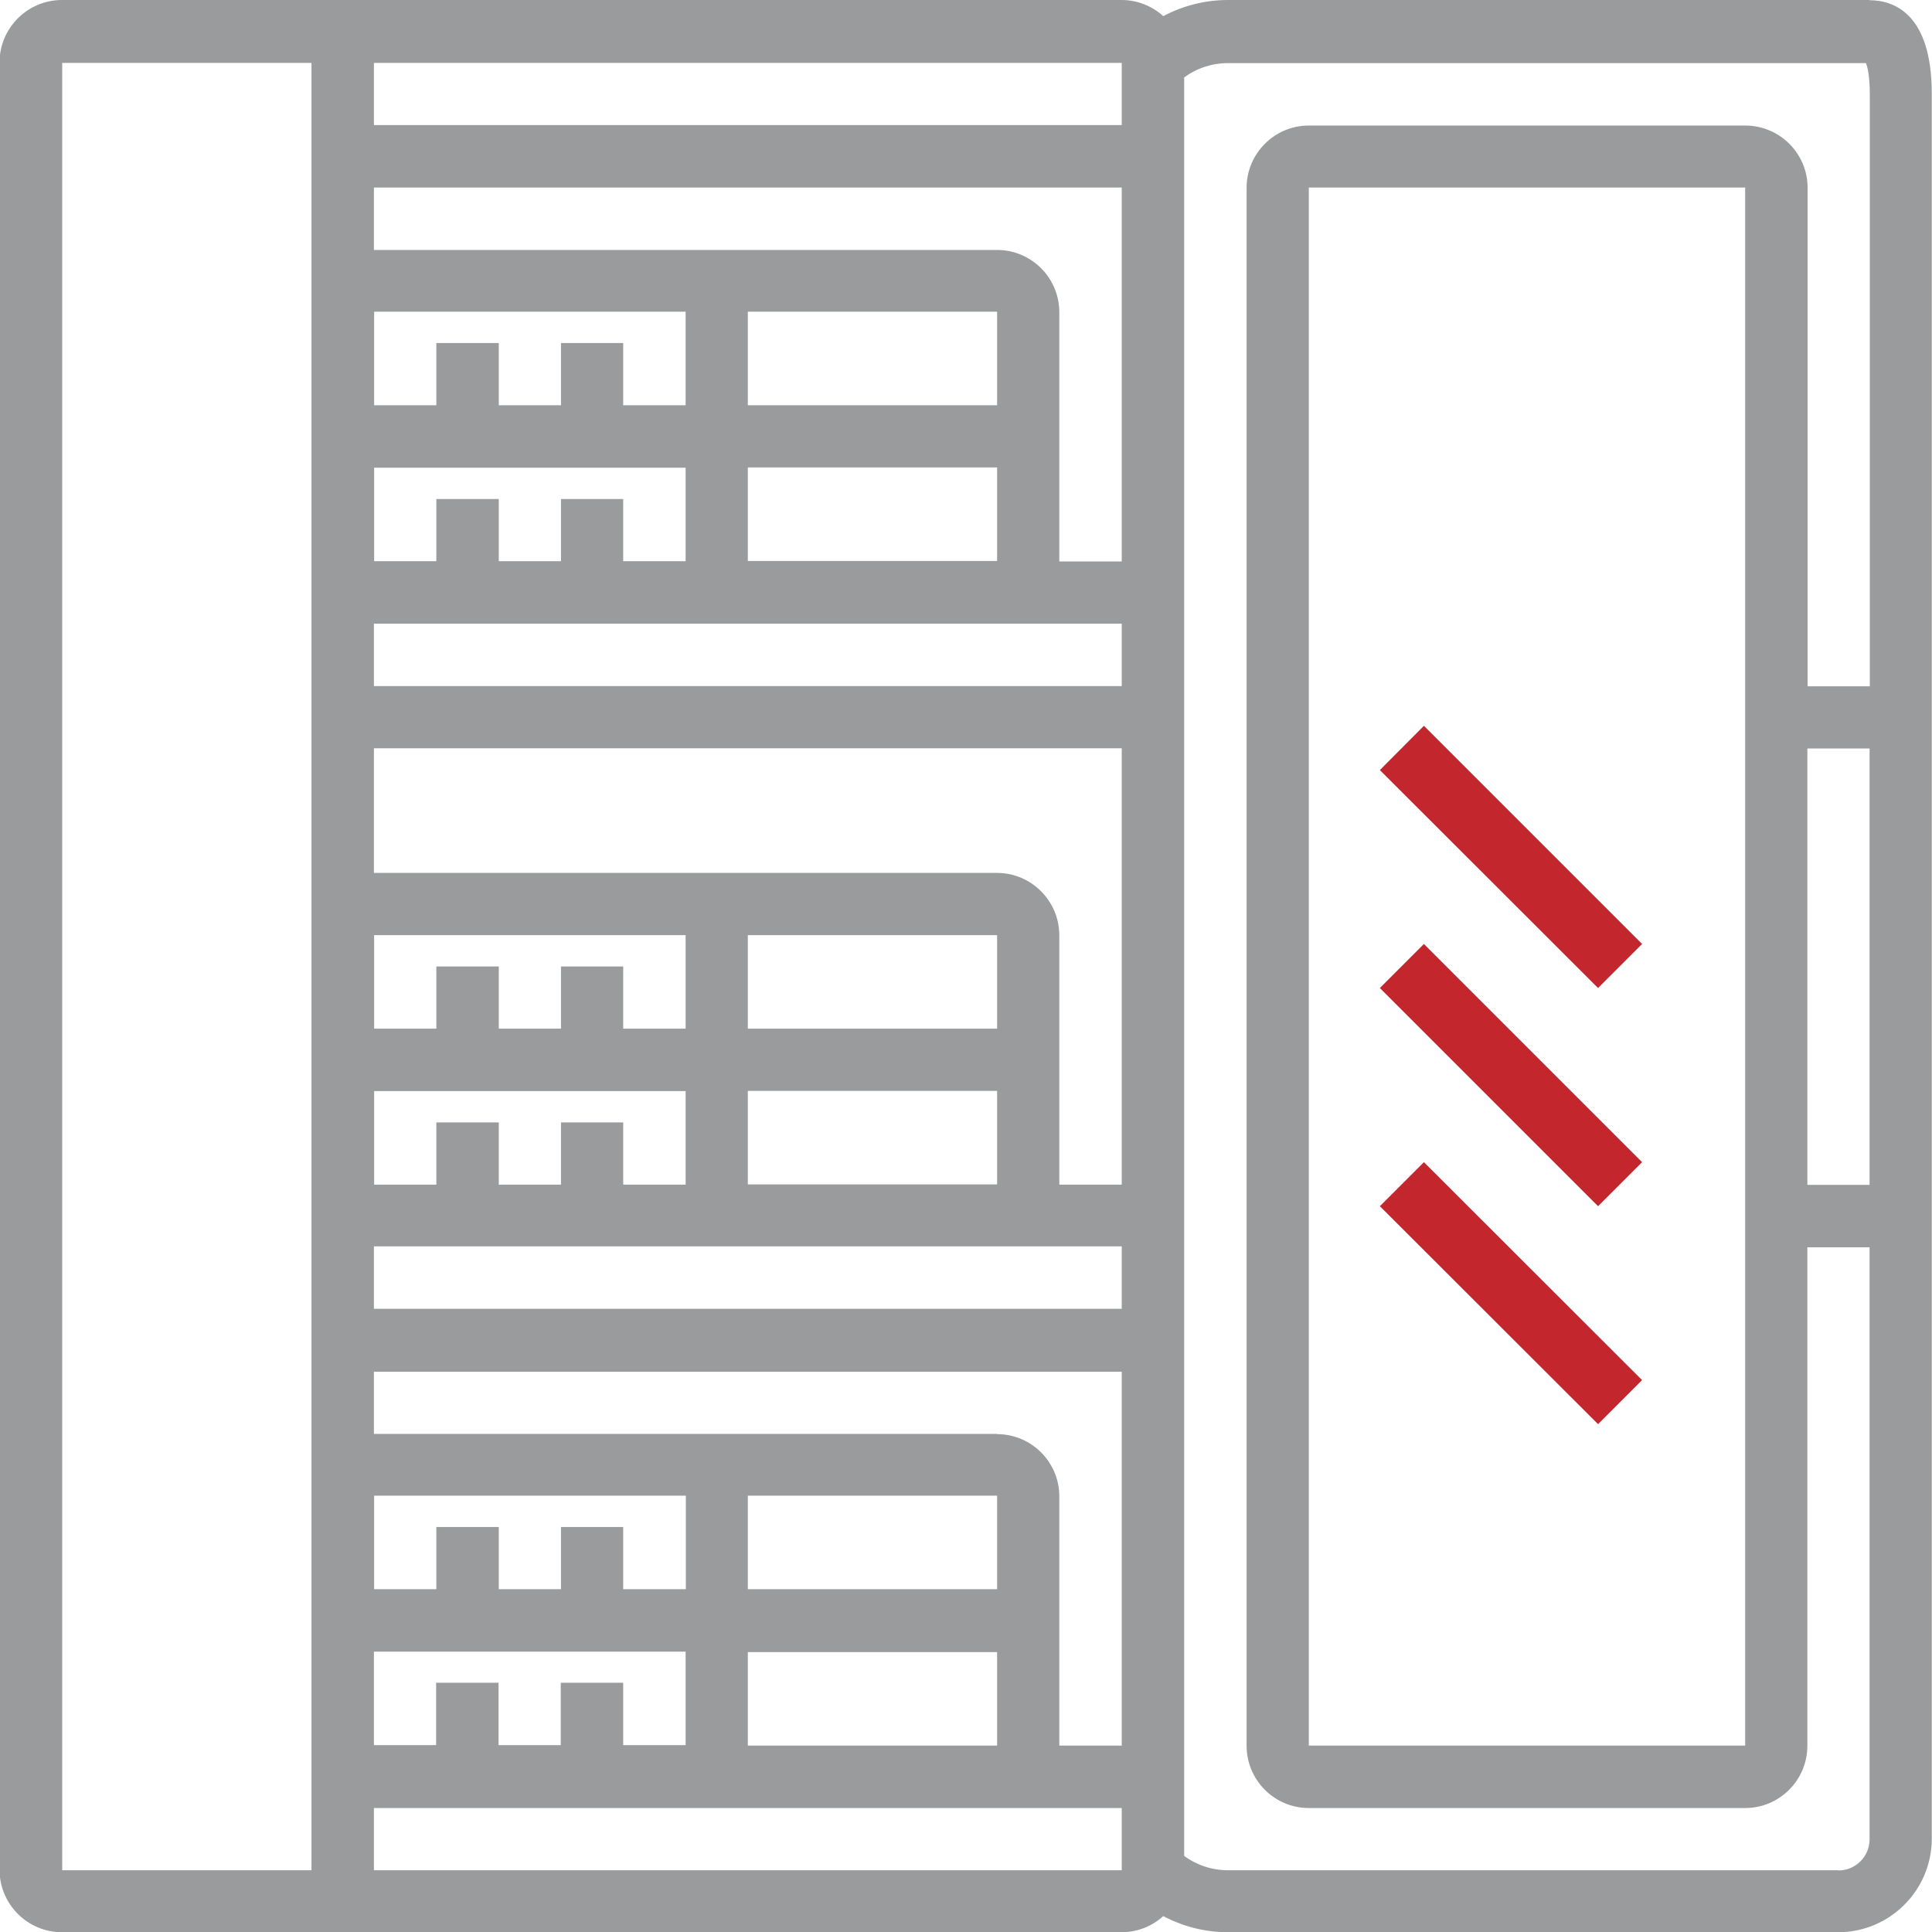 <?xml version="1.0" encoding="UTF-8"?>
<!DOCTYPE svg PUBLIC "-//W3C//DTD SVG 1.1//EN" "http://www.w3.org/Graphics/SVG/1.1/DTD/svg11.dtd">
<!-- Creator: CorelDRAW -->
<svg xmlns="http://www.w3.org/2000/svg" xml:space="preserve" width="5.755mm" height="5.755mm" version="1.1" style="shape-rendering:geometricPrecision; text-rendering:geometricPrecision; image-rendering:optimizeQuality; fill-rule:evenodd; clip-rule:evenodd"
viewBox="0 0 85.1 85.1"
 xmlns:xlink="http://www.w3.org/1999/xlink"
 xmlns:xodm="http://www.corel.com/coreldraw/odm/2003">
 <defs>
  <style type="text/css">
   <![CDATA[
    .fil0 {fill:#9A9B9C;fill-rule:nonzero}
    .fil1 {fill:#C4262E;fill-rule:nonzero}
   ]]>
  </style>
 </defs>
 <g id="_x0020_17">
  <g id="_2511789489744">
   <path class="fil0" d="M82.35 0l-28.26 0c-1.01,0 -1.98,0.25 -2.85,0.71 -0.49,-0.44 -1.13,-0.71 -1.84,-0.71l-46.67 0c-1.51,0 -2.75,1.23 -2.75,2.75l0 79.61c0,1.51 1.23,2.75 2.75,2.75l46.67 0c0.71,0 1.35,-0.27 1.84,-0.71 0.87,0.46 1.84,0.71 2.85,0.71l26.88 0c2.27,0 4.12,-1.85 4.12,-4.12l0 -76.86c0,-3.58 -1.72,-4.12 -2.74,-4.12zm-57.65 74.12l0 2.75 -2.74 0 0 -2.75 -2.75 0 0 2.75 -2.74 0 0 -4.12 13.73 0 0 4.12 -2.75 0 0 -2.75 -2.74 0zm24.71 -16.47l-32.94 0 0 -2.75 32.94 0 0 2.75zm-5.49 12.35l-10.98 0 0 -4.12 10.98 0 0 4.12zm-13.72 0l-2.75 0 0 -2.74 -2.74 0 0 2.74 -2.74 0 0 -2.74 -2.75 0 0 2.74 -2.74 0 0 -4.12 13.73 0 0 4.12zm-13.73 -56.27l13.73 0 0 4.12 -2.75 0 0 -2.74 -2.74 0 0 2.74 -2.74 0 0 -2.74 -2.75 0 0 2.74 -2.74 0 0 -4.12zm16.47 10.98l0 -4.12 10.98 0 0 4.12 -10.98 0zm10.98 -6.86l-10.98 0 0 -4.12 10.98 0 0 4.12zm-27.45 2.75l13.73 0 0 4.12 -2.75 0 0 -2.74 -2.74 0 0 2.74 -2.74 0 0 -2.74 -2.75 0 0 2.74 -2.74 0 0 -4.12zm0 20.59l13.73 0 0 4.12 -2.75 0 0 -2.74 -2.74 0 0 2.74 -2.74 0 0 -2.74 -2.75 0 0 2.74 -2.74 0 0 -4.12zm16.47 10.98l0 -4.12 10.98 0 0 4.12 -10.98 0zm10.98 -6.86l-10.98 0 0 -4.12 10.98 0 0 4.12zm-27.45 2.75l13.73 0 0 4.12 -2.75 0 0 -2.74 -2.74 0 0 2.74 -2.74 0 0 -2.74 -2.75 0 0 2.74 -2.74 0 0 -4.12zm32.94 4.12l-2.75 0 0 -10.98c0,-1.51 -1.23,-2.75 -2.74,-2.75l-27.45 0 0 -5.49 32.94 0 0 19.22zm0 -21.96l-32.94 0 0 -2.75 32.94 0 0 2.75zm0 -5.49l-2.75 0 0 -10.98c0,-1.51 -1.23,-2.74 -2.74,-2.74l-27.45 0 0 -2.75 32.94 0 0 16.47zm-16.47 48.04l10.98 0 0 4.12 -10.98 0 0 -4.12zm10.98 -9.61l-27.45 0 0 -2.74 32.94 0 0 16.47 -2.75 0 0 -10.98c0,-1.51 -1.23,-2.74 -2.74,-2.74zm5.49 -57.65l-32.94 0 0 -2.74 32.94 0 0 2.74zm-46.67 -2.74l10.98 0 0 79.61 -10.98 0 0 -79.61zm46.67 79.61l-32.94 0 0 -2.74 32.94 0 0 2.74c0,0 -0,0 -0,0l0 0zm31.57 0l-26.88 0c-0.71,0 -1.38,-0.22 -1.94,-0.63l0 -78.34c0.56,-0.41 1.23,-0.63 1.94,-0.63l28.09 0c0.07,0.17 0.17,0.57 0.17,1.37l0 26.08 -2.74 0 0 -21.96c0,-1.51 -1.23,-2.74 -2.75,-2.74l-19.22 0c-1.51,0 -2.74,1.23 -2.74,2.74l0 68.63c0,1.51 1.23,2.74 2.74,2.74l19.22 0c1.51,0 2.74,-1.23 2.74,-2.74l0 -21.96 2.74 0 0 26.08c0,0.76 -0.62,1.37 -1.37,1.37zm-1.37 -49.41l2.74 0 0 19.22 -2.74 0 0 -19.22zm-2.74 43.92c0,0 -0,0 -0,0l-19.22 0 0 -68.63 19.22 0 0 68.63z"/>
   <polygon class="fil1" points="60.78,53.13 62.72,51.19 72.33,60.79 70.39,62.73 "/>
   <polygon class="fil1" points="60.78,43.52 62.72,41.58 72.33,51.19 70.39,53.13 "/>
   <polygon class="fil1" points="60.78,33.92 62.72,31.97 72.33,41.58 70.39,43.52 "/>
  </g>
 </g>
</svg>
